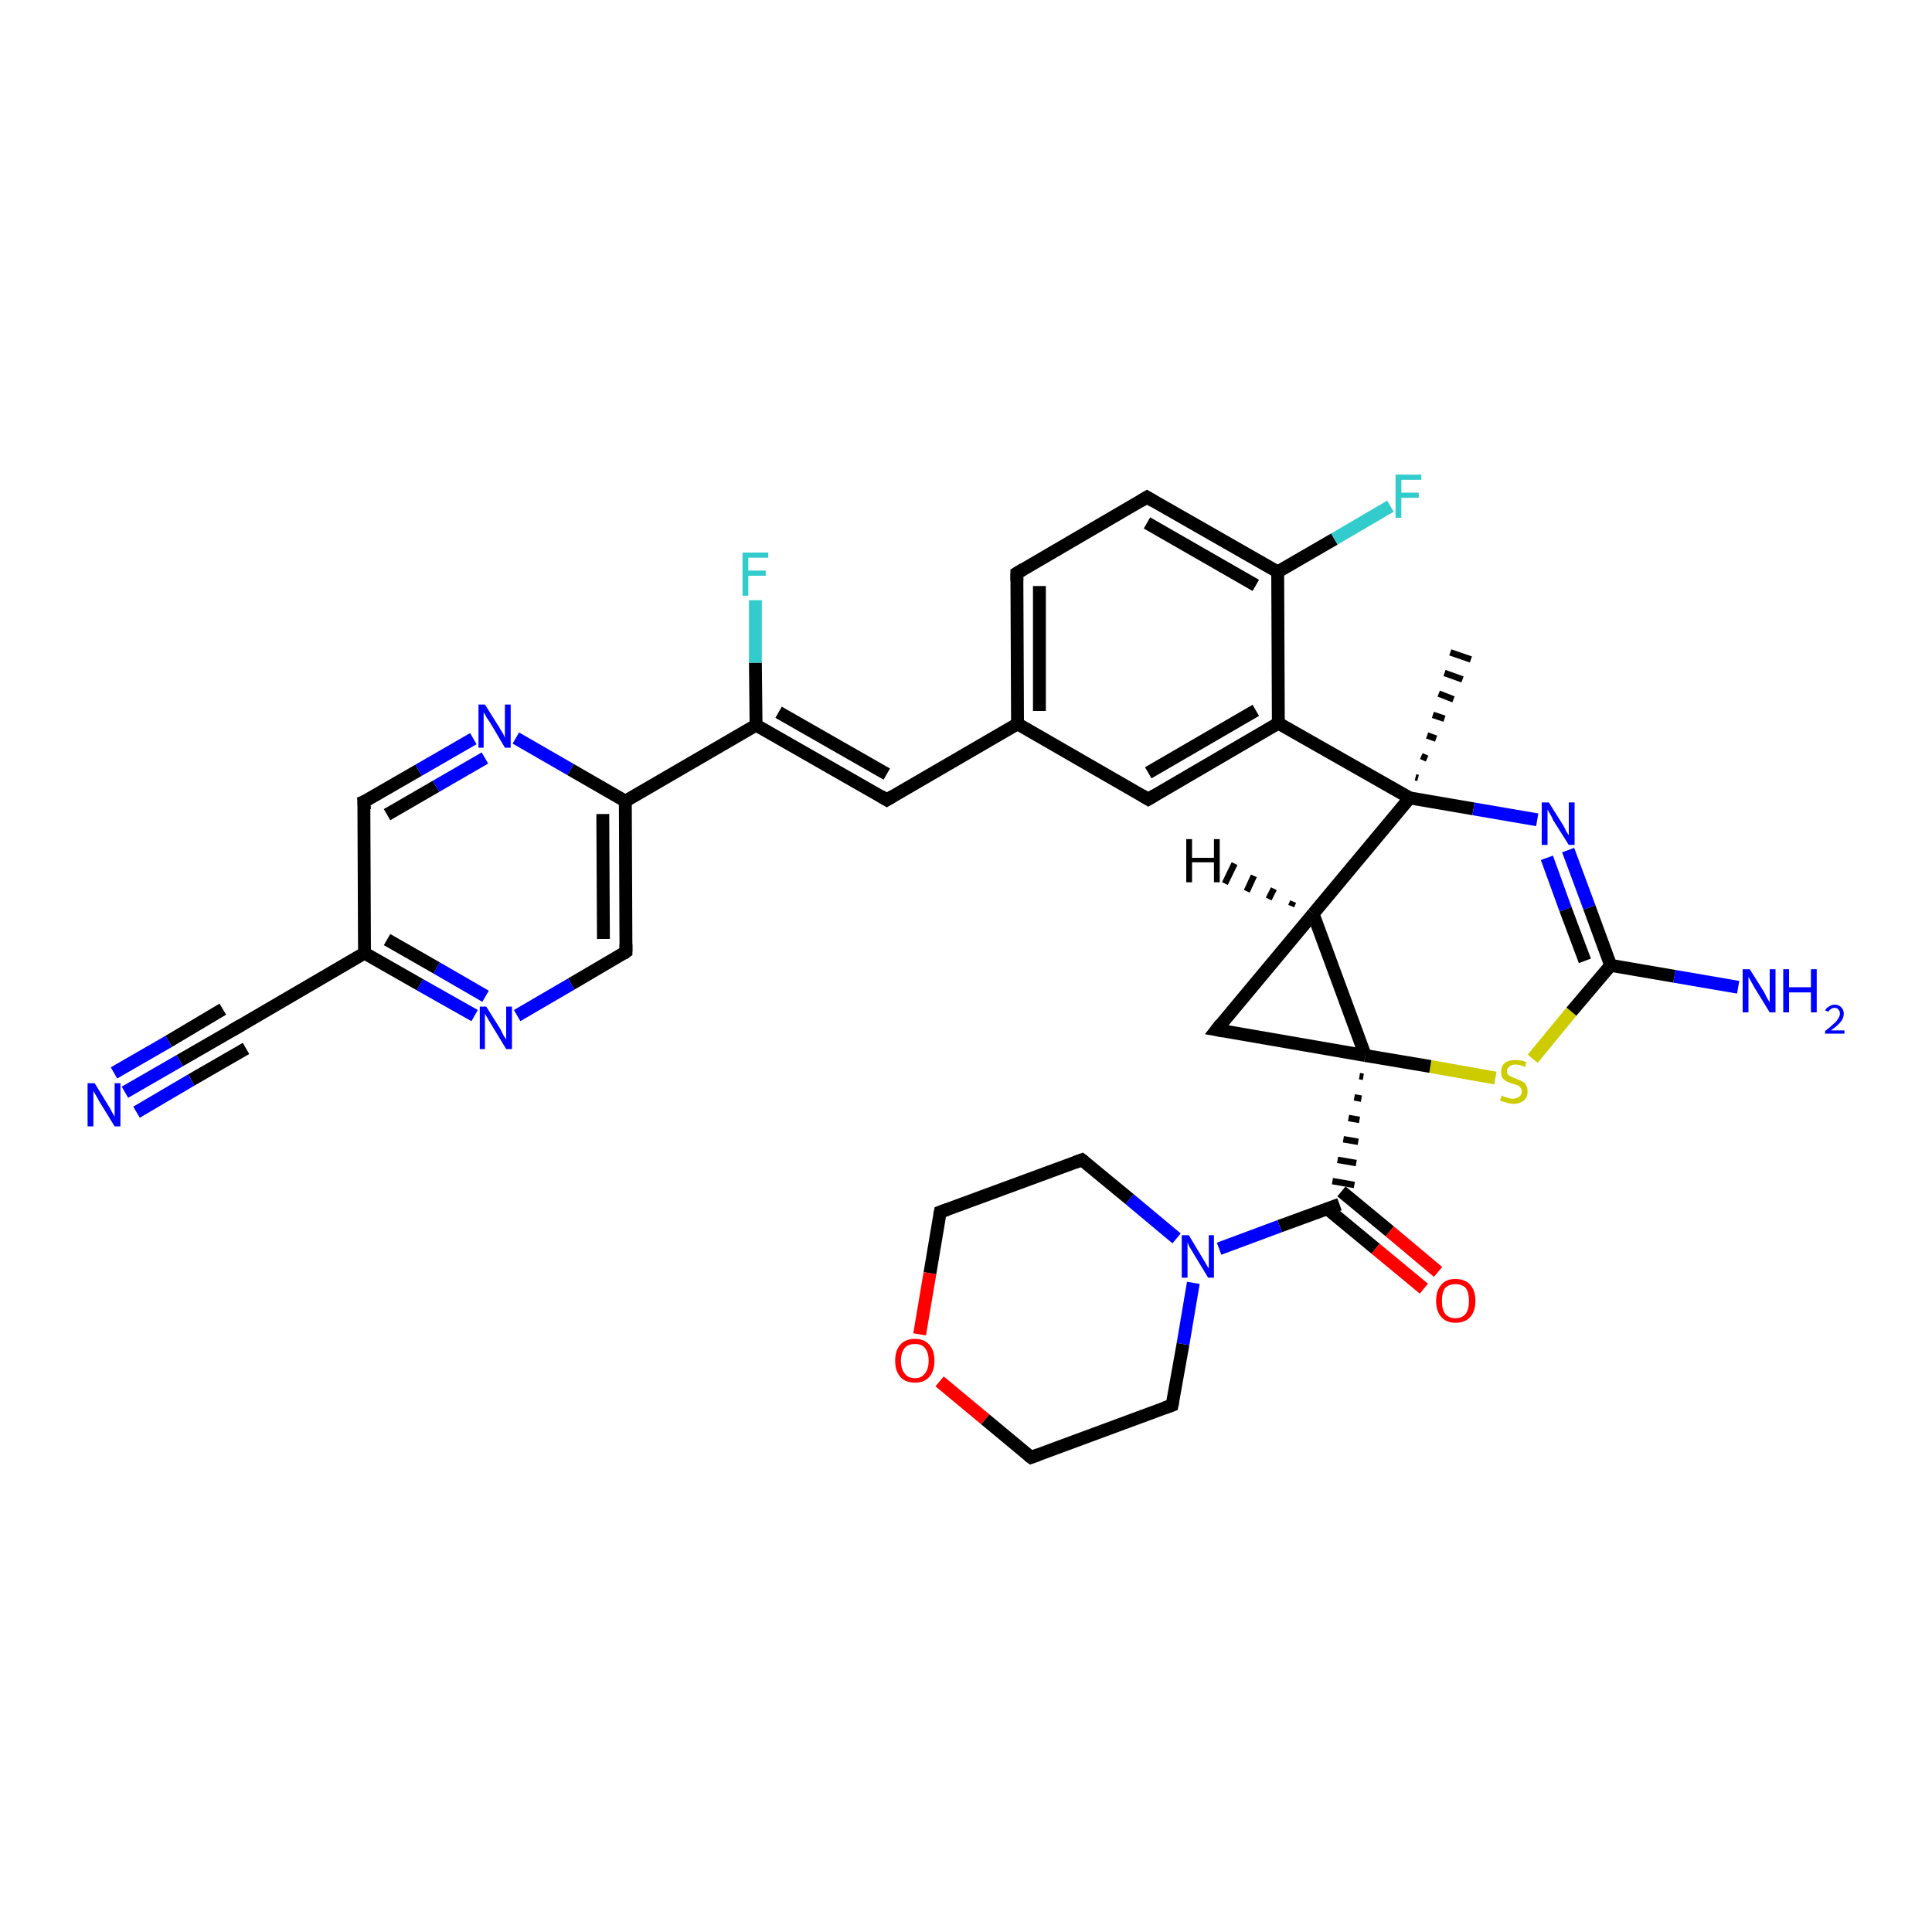 <?xml version='1.0' encoding='iso-8859-1'?>
<svg version='1.1' baseProfile='full'
              xmlns='http://www.w3.org/2000/svg'
                      xmlns:rdkit='http://www.rdkit.org/xml'
                      xmlns:xlink='http://www.w3.org/1999/xlink'
                  xml:space='preserve'
width='300px' height='300px' viewBox='0 0 300 300'>
<!-- END OF HEADER -->
<rect style='opacity:1.0;fill:#FFFFFF;stroke:none' width='300.0' height='300.0' x='0.0' y='0.0'> </rect>
<path class='bond-0 atom-1 atom-0' d='M 219.8,120.7 L 220.2,120.8' style='fill:none;fill-rule:evenodd;stroke:#000000;stroke-width:1.0px;stroke-linecap:butt;stroke-linejoin:miter;stroke-opacity:1' />
<path class='bond-0 atom-1 atom-0' d='M 220.7,117.4 L 221.6,117.8' style='fill:none;fill-rule:evenodd;stroke:#000000;stroke-width:1.0px;stroke-linecap:butt;stroke-linejoin:miter;stroke-opacity:1' />
<path class='bond-0 atom-1 atom-0' d='M 221.6,114.2 L 223.0,114.7' style='fill:none;fill-rule:evenodd;stroke:#000000;stroke-width:1.0px;stroke-linecap:butt;stroke-linejoin:miter;stroke-opacity:1' />
<path class='bond-0 atom-1 atom-0' d='M 222.5,111.0 L 224.3,111.6' style='fill:none;fill-rule:evenodd;stroke:#000000;stroke-width:1.0px;stroke-linecap:butt;stroke-linejoin:miter;stroke-opacity:1' />
<path class='bond-0 atom-1 atom-0' d='M 223.4,107.7 L 225.7,108.6' style='fill:none;fill-rule:evenodd;stroke:#000000;stroke-width:1.0px;stroke-linecap:butt;stroke-linejoin:miter;stroke-opacity:1' />
<path class='bond-0 atom-1 atom-0' d='M 224.3,104.5 L 227.1,105.5' style='fill:none;fill-rule:evenodd;stroke:#000000;stroke-width:1.0px;stroke-linecap:butt;stroke-linejoin:miter;stroke-opacity:1' />
<path class='bond-0 atom-1 atom-0' d='M 225.2,101.3 L 228.4,102.4' style='fill:none;fill-rule:evenodd;stroke:#000000;stroke-width:1.0px;stroke-linecap:butt;stroke-linejoin:miter;stroke-opacity:1' />
<path class='bond-1 atom-1 atom-2' d='M 218.9,123.9 L 228.8,125.6' style='fill:none;fill-rule:evenodd;stroke:#000000;stroke-width:2.0px;stroke-linecap:butt;stroke-linejoin:miter;stroke-opacity:1' />
<path class='bond-1 atom-1 atom-2' d='M 228.8,125.6 L 238.7,127.3' style='fill:none;fill-rule:evenodd;stroke:#0000FF;stroke-width:2.0px;stroke-linecap:butt;stroke-linejoin:miter;stroke-opacity:1' />
<path class='bond-2 atom-2 atom-3' d='M 243.5,132.0 L 246.8,140.9' style='fill:none;fill-rule:evenodd;stroke:#0000FF;stroke-width:2.0px;stroke-linecap:butt;stroke-linejoin:miter;stroke-opacity:1' />
<path class='bond-2 atom-2 atom-3' d='M 246.8,140.9 L 250.1,149.9' style='fill:none;fill-rule:evenodd;stroke:#000000;stroke-width:2.0px;stroke-linecap:butt;stroke-linejoin:miter;stroke-opacity:1' />
<path class='bond-2 atom-2 atom-3' d='M 240.2,133.2 L 243.1,141.2' style='fill:none;fill-rule:evenodd;stroke:#0000FF;stroke-width:2.0px;stroke-linecap:butt;stroke-linejoin:miter;stroke-opacity:1' />
<path class='bond-2 atom-2 atom-3' d='M 243.1,141.2 L 246.1,149.2' style='fill:none;fill-rule:evenodd;stroke:#000000;stroke-width:2.0px;stroke-linecap:butt;stroke-linejoin:miter;stroke-opacity:1' />
<path class='bond-3 atom-3 atom-4' d='M 250.1,149.9 L 260.0,151.6' style='fill:none;fill-rule:evenodd;stroke:#000000;stroke-width:2.0px;stroke-linecap:butt;stroke-linejoin:miter;stroke-opacity:1' />
<path class='bond-3 atom-3 atom-4' d='M 260.0,151.6 L 269.9,153.3' style='fill:none;fill-rule:evenodd;stroke:#0000FF;stroke-width:2.0px;stroke-linecap:butt;stroke-linejoin:miter;stroke-opacity:1' />
<path class='bond-4 atom-3 atom-5' d='M 250.1,149.9 L 244.0,157.1' style='fill:none;fill-rule:evenodd;stroke:#000000;stroke-width:2.0px;stroke-linecap:butt;stroke-linejoin:miter;stroke-opacity:1' />
<path class='bond-4 atom-3 atom-5' d='M 244.0,157.1 L 238.0,164.4' style='fill:none;fill-rule:evenodd;stroke:#CCCC00;stroke-width:2.0px;stroke-linecap:butt;stroke-linejoin:miter;stroke-opacity:1' />
<path class='bond-5 atom-5 atom-6' d='M 232.2,167.4 L 222.1,165.6' style='fill:none;fill-rule:evenodd;stroke:#CCCC00;stroke-width:2.0px;stroke-linecap:butt;stroke-linejoin:miter;stroke-opacity:1' />
<path class='bond-5 atom-5 atom-6' d='M 222.1,165.6 L 212.0,163.9' style='fill:none;fill-rule:evenodd;stroke:#000000;stroke-width:2.0px;stroke-linecap:butt;stroke-linejoin:miter;stroke-opacity:1' />
<path class='bond-6 atom-6 atom-7' d='M 212.0,163.9 L 188.9,159.9' style='fill:none;fill-rule:evenodd;stroke:#000000;stroke-width:2.0px;stroke-linecap:butt;stroke-linejoin:miter;stroke-opacity:1' />
<path class='bond-7 atom-7 atom-8' d='M 188.9,159.9 L 203.9,141.9' style='fill:none;fill-rule:evenodd;stroke:#000000;stroke-width:2.0px;stroke-linecap:butt;stroke-linejoin:miter;stroke-opacity:1' />
<path class='bond-8 atom-6 atom-9' d='M 211.1,167.1 L 211.7,167.2' style='fill:none;fill-rule:evenodd;stroke:#000000;stroke-width:1.0px;stroke-linecap:butt;stroke-linejoin:miter;stroke-opacity:1' />
<path class='bond-8 atom-6 atom-9' d='M 210.3,170.4 L 211.4,170.6' style='fill:none;fill-rule:evenodd;stroke:#000000;stroke-width:1.0px;stroke-linecap:butt;stroke-linejoin:miter;stroke-opacity:1' />
<path class='bond-8 atom-6 atom-9' d='M 209.4,173.6 L 211.1,173.9' style='fill:none;fill-rule:evenodd;stroke:#000000;stroke-width:1.0px;stroke-linecap:butt;stroke-linejoin:miter;stroke-opacity:1' />
<path class='bond-8 atom-6 atom-9' d='M 208.6,176.9 L 210.9,177.3' style='fill:none;fill-rule:evenodd;stroke:#000000;stroke-width:1.0px;stroke-linecap:butt;stroke-linejoin:miter;stroke-opacity:1' />
<path class='bond-8 atom-6 atom-9' d='M 207.7,180.1 L 210.6,180.6' style='fill:none;fill-rule:evenodd;stroke:#000000;stroke-width:1.0px;stroke-linecap:butt;stroke-linejoin:miter;stroke-opacity:1' />
<path class='bond-8 atom-6 atom-9' d='M 206.9,183.4 L 210.3,184.0' style='fill:none;fill-rule:evenodd;stroke:#000000;stroke-width:1.0px;stroke-linecap:butt;stroke-linejoin:miter;stroke-opacity:1' />
<path class='bond-9 atom-9 atom-10' d='M 206.1,187.7 L 213.6,193.9' style='fill:none;fill-rule:evenodd;stroke:#000000;stroke-width:2.0px;stroke-linecap:butt;stroke-linejoin:miter;stroke-opacity:1' />
<path class='bond-9 atom-9 atom-10' d='M 213.6,193.9 L 221.1,200.1' style='fill:none;fill-rule:evenodd;stroke:#FF0000;stroke-width:2.0px;stroke-linecap:butt;stroke-linejoin:miter;stroke-opacity:1' />
<path class='bond-9 atom-9 atom-10' d='M 208.3,185.0 L 215.8,191.2' style='fill:none;fill-rule:evenodd;stroke:#000000;stroke-width:2.0px;stroke-linecap:butt;stroke-linejoin:miter;stroke-opacity:1' />
<path class='bond-9 atom-9 atom-10' d='M 215.8,191.2 L 223.3,197.5' style='fill:none;fill-rule:evenodd;stroke:#FF0000;stroke-width:2.0px;stroke-linecap:butt;stroke-linejoin:miter;stroke-opacity:1' />
<path class='bond-10 atom-9 atom-11' d='M 208.0,187.0 L 198.7,190.4' style='fill:none;fill-rule:evenodd;stroke:#000000;stroke-width:2.0px;stroke-linecap:butt;stroke-linejoin:miter;stroke-opacity:1' />
<path class='bond-10 atom-9 atom-11' d='M 198.7,190.4 L 189.3,193.9' style='fill:none;fill-rule:evenodd;stroke:#0000FF;stroke-width:2.0px;stroke-linecap:butt;stroke-linejoin:miter;stroke-opacity:1' />
<path class='bond-11 atom-11 atom-12' d='M 182.7,192.3 L 175.4,186.2' style='fill:none;fill-rule:evenodd;stroke:#0000FF;stroke-width:2.0px;stroke-linecap:butt;stroke-linejoin:miter;stroke-opacity:1' />
<path class='bond-11 atom-11 atom-12' d='M 175.4,186.2 L 168.0,180.1' style='fill:none;fill-rule:evenodd;stroke:#000000;stroke-width:2.0px;stroke-linecap:butt;stroke-linejoin:miter;stroke-opacity:1' />
<path class='bond-12 atom-12 atom-13' d='M 168.0,180.1 L 146.0,188.2' style='fill:none;fill-rule:evenodd;stroke:#000000;stroke-width:2.0px;stroke-linecap:butt;stroke-linejoin:miter;stroke-opacity:1' />
<path class='bond-13 atom-13 atom-14' d='M 146.0,188.2 L 144.4,197.7' style='fill:none;fill-rule:evenodd;stroke:#000000;stroke-width:2.0px;stroke-linecap:butt;stroke-linejoin:miter;stroke-opacity:1' />
<path class='bond-13 atom-13 atom-14' d='M 144.4,197.7 L 142.8,207.2' style='fill:none;fill-rule:evenodd;stroke:#FF0000;stroke-width:2.0px;stroke-linecap:butt;stroke-linejoin:miter;stroke-opacity:1' />
<path class='bond-14 atom-14 atom-15' d='M 145.9,214.5 L 153.0,220.4' style='fill:none;fill-rule:evenodd;stroke:#FF0000;stroke-width:2.0px;stroke-linecap:butt;stroke-linejoin:miter;stroke-opacity:1' />
<path class='bond-14 atom-14 atom-15' d='M 153.0,220.4 L 160.1,226.3' style='fill:none;fill-rule:evenodd;stroke:#000000;stroke-width:2.0px;stroke-linecap:butt;stroke-linejoin:miter;stroke-opacity:1' />
<path class='bond-15 atom-15 atom-16' d='M 160.1,226.3 L 182.0,218.2' style='fill:none;fill-rule:evenodd;stroke:#000000;stroke-width:2.0px;stroke-linecap:butt;stroke-linejoin:miter;stroke-opacity:1' />
<path class='bond-16 atom-1 atom-17' d='M 218.9,123.9 L 198.5,112.3' style='fill:none;fill-rule:evenodd;stroke:#000000;stroke-width:2.0px;stroke-linecap:butt;stroke-linejoin:miter;stroke-opacity:1' />
<path class='bond-17 atom-17 atom-18' d='M 198.5,112.3 L 178.3,124.1' style='fill:none;fill-rule:evenodd;stroke:#000000;stroke-width:2.0px;stroke-linecap:butt;stroke-linejoin:miter;stroke-opacity:1' />
<path class='bond-17 atom-17 atom-18' d='M 195.0,110.3 L 178.3,120.0' style='fill:none;fill-rule:evenodd;stroke:#000000;stroke-width:2.0px;stroke-linecap:butt;stroke-linejoin:miter;stroke-opacity:1' />
<path class='bond-18 atom-18 atom-19' d='M 178.3,124.1 L 158.0,112.4' style='fill:none;fill-rule:evenodd;stroke:#000000;stroke-width:2.0px;stroke-linecap:butt;stroke-linejoin:miter;stroke-opacity:1' />
<path class='bond-19 atom-19 atom-20' d='M 158.0,112.4 L 137.7,124.2' style='fill:none;fill-rule:evenodd;stroke:#000000;stroke-width:2.0px;stroke-linecap:butt;stroke-linejoin:miter;stroke-opacity:1' />
<path class='bond-20 atom-20 atom-21' d='M 137.7,124.2 L 117.4,112.6' style='fill:none;fill-rule:evenodd;stroke:#000000;stroke-width:2.0px;stroke-linecap:butt;stroke-linejoin:miter;stroke-opacity:1' />
<path class='bond-20 atom-20 atom-21' d='M 137.7,120.2 L 120.9,110.6' style='fill:none;fill-rule:evenodd;stroke:#000000;stroke-width:2.0px;stroke-linecap:butt;stroke-linejoin:miter;stroke-opacity:1' />
<path class='bond-21 atom-21 atom-22' d='M 117.4,112.6 L 117.3,102.9' style='fill:none;fill-rule:evenodd;stroke:#000000;stroke-width:2.0px;stroke-linecap:butt;stroke-linejoin:miter;stroke-opacity:1' />
<path class='bond-21 atom-21 atom-22' d='M 117.3,102.9 L 117.3,93.2' style='fill:none;fill-rule:evenodd;stroke:#33CCCC;stroke-width:2.0px;stroke-linecap:butt;stroke-linejoin:miter;stroke-opacity:1' />
<path class='bond-22 atom-21 atom-23' d='M 117.4,112.6 L 97.1,124.4' style='fill:none;fill-rule:evenodd;stroke:#000000;stroke-width:2.0px;stroke-linecap:butt;stroke-linejoin:miter;stroke-opacity:1' />
<path class='bond-23 atom-23 atom-24' d='M 97.1,124.4 L 97.2,147.8' style='fill:none;fill-rule:evenodd;stroke:#000000;stroke-width:2.0px;stroke-linecap:butt;stroke-linejoin:miter;stroke-opacity:1' />
<path class='bond-23 atom-23 atom-24' d='M 93.6,126.4 L 93.7,145.8' style='fill:none;fill-rule:evenodd;stroke:#000000;stroke-width:2.0px;stroke-linecap:butt;stroke-linejoin:miter;stroke-opacity:1' />
<path class='bond-24 atom-24 atom-25' d='M 97.2,147.8 L 88.7,152.8' style='fill:none;fill-rule:evenodd;stroke:#000000;stroke-width:2.0px;stroke-linecap:butt;stroke-linejoin:miter;stroke-opacity:1' />
<path class='bond-24 atom-24 atom-25' d='M 88.7,152.8 L 80.3,157.7' style='fill:none;fill-rule:evenodd;stroke:#0000FF;stroke-width:2.0px;stroke-linecap:butt;stroke-linejoin:miter;stroke-opacity:1' />
<path class='bond-25 atom-25 atom-26' d='M 73.7,157.7 L 65.2,152.9' style='fill:none;fill-rule:evenodd;stroke:#0000FF;stroke-width:2.0px;stroke-linecap:butt;stroke-linejoin:miter;stroke-opacity:1' />
<path class='bond-25 atom-25 atom-26' d='M 65.2,152.9 L 56.6,148.0' style='fill:none;fill-rule:evenodd;stroke:#000000;stroke-width:2.0px;stroke-linecap:butt;stroke-linejoin:miter;stroke-opacity:1' />
<path class='bond-25 atom-25 atom-26' d='M 75.4,154.7 L 67.8,150.3' style='fill:none;fill-rule:evenodd;stroke:#0000FF;stroke-width:2.0px;stroke-linecap:butt;stroke-linejoin:miter;stroke-opacity:1' />
<path class='bond-25 atom-25 atom-26' d='M 67.8,150.3 L 60.1,145.9' style='fill:none;fill-rule:evenodd;stroke:#000000;stroke-width:2.0px;stroke-linecap:butt;stroke-linejoin:miter;stroke-opacity:1' />
<path class='bond-26 atom-26 atom-27' d='M 56.6,148.0 L 56.5,124.5' style='fill:none;fill-rule:evenodd;stroke:#000000;stroke-width:2.0px;stroke-linecap:butt;stroke-linejoin:miter;stroke-opacity:1' />
<path class='bond-27 atom-27 atom-28' d='M 56.5,124.5 L 65.0,119.6' style='fill:none;fill-rule:evenodd;stroke:#000000;stroke-width:2.0px;stroke-linecap:butt;stroke-linejoin:miter;stroke-opacity:1' />
<path class='bond-27 atom-27 atom-28' d='M 65.0,119.6 L 73.5,114.7' style='fill:none;fill-rule:evenodd;stroke:#0000FF;stroke-width:2.0px;stroke-linecap:butt;stroke-linejoin:miter;stroke-opacity:1' />
<path class='bond-27 atom-27 atom-28' d='M 60.1,126.5 L 67.7,122.1' style='fill:none;fill-rule:evenodd;stroke:#000000;stroke-width:2.0px;stroke-linecap:butt;stroke-linejoin:miter;stroke-opacity:1' />
<path class='bond-27 atom-27 atom-28' d='M 67.7,122.1 L 75.3,117.7' style='fill:none;fill-rule:evenodd;stroke:#0000FF;stroke-width:2.0px;stroke-linecap:butt;stroke-linejoin:miter;stroke-opacity:1' />
<path class='bond-28 atom-26 atom-29' d='M 56.6,148.0 L 36.4,159.8' style='fill:none;fill-rule:evenodd;stroke:#000000;stroke-width:2.0px;stroke-linecap:butt;stroke-linejoin:miter;stroke-opacity:1' />
<path class='bond-29 atom-29 atom-30' d='M 36.4,159.8 L 27.9,164.7' style='fill:none;fill-rule:evenodd;stroke:#000000;stroke-width:2.0px;stroke-linecap:butt;stroke-linejoin:miter;stroke-opacity:1' />
<path class='bond-29 atom-29 atom-30' d='M 27.9,164.7 L 19.4,169.6' style='fill:none;fill-rule:evenodd;stroke:#0000FF;stroke-width:2.0px;stroke-linecap:butt;stroke-linejoin:miter;stroke-opacity:1' />
<path class='bond-29 atom-29 atom-30' d='M 38.2,162.8 L 29.7,167.7' style='fill:none;fill-rule:evenodd;stroke:#000000;stroke-width:2.0px;stroke-linecap:butt;stroke-linejoin:miter;stroke-opacity:1' />
<path class='bond-29 atom-29 atom-30' d='M 29.7,167.7 L 21.2,172.7' style='fill:none;fill-rule:evenodd;stroke:#0000FF;stroke-width:2.0px;stroke-linecap:butt;stroke-linejoin:miter;stroke-opacity:1' />
<path class='bond-29 atom-29 atom-30' d='M 34.6,156.7 L 26.2,161.7' style='fill:none;fill-rule:evenodd;stroke:#000000;stroke-width:2.0px;stroke-linecap:butt;stroke-linejoin:miter;stroke-opacity:1' />
<path class='bond-29 atom-29 atom-30' d='M 26.2,161.7 L 17.7,166.6' style='fill:none;fill-rule:evenodd;stroke:#0000FF;stroke-width:2.0px;stroke-linecap:butt;stroke-linejoin:miter;stroke-opacity:1' />
<path class='bond-30 atom-19 atom-31' d='M 158.0,112.4 L 157.9,89.0' style='fill:none;fill-rule:evenodd;stroke:#000000;stroke-width:2.0px;stroke-linecap:butt;stroke-linejoin:miter;stroke-opacity:1' />
<path class='bond-30 atom-19 atom-31' d='M 161.4,110.4 L 161.4,91.0' style='fill:none;fill-rule:evenodd;stroke:#000000;stroke-width:2.0px;stroke-linecap:butt;stroke-linejoin:miter;stroke-opacity:1' />
<path class='bond-31 atom-31 atom-32' d='M 157.9,89.0 L 178.1,77.2' style='fill:none;fill-rule:evenodd;stroke:#000000;stroke-width:2.0px;stroke-linecap:butt;stroke-linejoin:miter;stroke-opacity:1' />
<path class='bond-32 atom-32 atom-33' d='M 178.1,77.2 L 198.4,88.8' style='fill:none;fill-rule:evenodd;stroke:#000000;stroke-width:2.0px;stroke-linecap:butt;stroke-linejoin:miter;stroke-opacity:1' />
<path class='bond-32 atom-32 atom-33' d='M 178.1,81.2 L 195.0,90.9' style='fill:none;fill-rule:evenodd;stroke:#000000;stroke-width:2.0px;stroke-linecap:butt;stroke-linejoin:miter;stroke-opacity:1' />
<path class='bond-33 atom-33 atom-34' d='M 198.4,88.8 L 207.2,83.7' style='fill:none;fill-rule:evenodd;stroke:#000000;stroke-width:2.0px;stroke-linecap:butt;stroke-linejoin:miter;stroke-opacity:1' />
<path class='bond-33 atom-33 atom-34' d='M 207.2,83.7 L 215.9,78.6' style='fill:none;fill-rule:evenodd;stroke:#33CCCC;stroke-width:2.0px;stroke-linecap:butt;stroke-linejoin:miter;stroke-opacity:1' />
<path class='bond-34 atom-8 atom-1' d='M 203.9,141.9 L 218.9,123.9' style='fill:none;fill-rule:evenodd;stroke:#000000;stroke-width:2.0px;stroke-linecap:butt;stroke-linejoin:miter;stroke-opacity:1' />
<path class='bond-35 atom-16 atom-11' d='M 182.0,218.2 L 183.7,208.7' style='fill:none;fill-rule:evenodd;stroke:#000000;stroke-width:2.0px;stroke-linecap:butt;stroke-linejoin:miter;stroke-opacity:1' />
<path class='bond-35 atom-16 atom-11' d='M 183.7,208.7 L 185.3,199.2' style='fill:none;fill-rule:evenodd;stroke:#0000FF;stroke-width:2.0px;stroke-linecap:butt;stroke-linejoin:miter;stroke-opacity:1' />
<path class='bond-36 atom-33 atom-17' d='M 198.4,88.8 L 198.5,112.3' style='fill:none;fill-rule:evenodd;stroke:#000000;stroke-width:2.0px;stroke-linecap:butt;stroke-linejoin:miter;stroke-opacity:1' />
<path class='bond-37 atom-8 atom-6' d='M 203.9,141.9 L 212.0,163.9' style='fill:none;fill-rule:evenodd;stroke:#000000;stroke-width:2.0px;stroke-linecap:butt;stroke-linejoin:miter;stroke-opacity:1' />
<path class='bond-38 atom-28 atom-23' d='M 80.1,114.6 L 88.6,119.5' style='fill:none;fill-rule:evenodd;stroke:#0000FF;stroke-width:2.0px;stroke-linecap:butt;stroke-linejoin:miter;stroke-opacity:1' />
<path class='bond-38 atom-28 atom-23' d='M 88.6,119.5 L 97.1,124.4' style='fill:none;fill-rule:evenodd;stroke:#000000;stroke-width:2.0px;stroke-linecap:butt;stroke-linejoin:miter;stroke-opacity:1' />
<path class='bond-39 atom-8 atom-35' d='M 200.5,140.7 L 200.8,140.0' style='fill:none;fill-rule:evenodd;stroke:#000000;stroke-width:1.0px;stroke-linecap:butt;stroke-linejoin:miter;stroke-opacity:1' />
<path class='bond-39 atom-8 atom-35' d='M 197.0,139.6 L 197.8,138.0' style='fill:none;fill-rule:evenodd;stroke:#000000;stroke-width:1.0px;stroke-linecap:butt;stroke-linejoin:miter;stroke-opacity:1' />
<path class='bond-39 atom-8 atom-35' d='M 193.6,138.4 L 194.7,136.0' style='fill:none;fill-rule:evenodd;stroke:#000000;stroke-width:1.0px;stroke-linecap:butt;stroke-linejoin:miter;stroke-opacity:1' />
<path class='bond-39 atom-8 atom-35' d='M 190.2,137.2 L 191.7,134.1' style='fill:none;fill-rule:evenodd;stroke:#000000;stroke-width:1.0px;stroke-linecap:butt;stroke-linejoin:miter;stroke-opacity:1' />
<path d='M 190.0,160.1 L 188.9,159.9 L 189.6,159.0' style='fill:none;stroke:#000000;stroke-width:2.0px;stroke-linecap:butt;stroke-linejoin:miter;stroke-opacity:1;' />
<path d='M 168.4,180.4 L 168.0,180.1 L 166.9,180.5' style='fill:none;stroke:#000000;stroke-width:2.0px;stroke-linecap:butt;stroke-linejoin:miter;stroke-opacity:1;' />
<path d='M 147.1,187.8 L 146.0,188.2 L 145.9,188.7' style='fill:none;stroke:#000000;stroke-width:2.0px;stroke-linecap:butt;stroke-linejoin:miter;stroke-opacity:1;' />
<path d='M 159.7,226.0 L 160.1,226.3 L 161.2,225.9' style='fill:none;stroke:#000000;stroke-width:2.0px;stroke-linecap:butt;stroke-linejoin:miter;stroke-opacity:1;' />
<path d='M 180.9,218.6 L 182.0,218.2 L 182.1,217.7' style='fill:none;stroke:#000000;stroke-width:2.0px;stroke-linecap:butt;stroke-linejoin:miter;stroke-opacity:1;' />
<path d='M 179.3,123.5 L 178.3,124.1 L 177.3,123.5' style='fill:none;stroke:#000000;stroke-width:2.0px;stroke-linecap:butt;stroke-linejoin:miter;stroke-opacity:1;' />
<path d='M 138.7,123.6 L 137.7,124.2 L 136.7,123.6' style='fill:none;stroke:#000000;stroke-width:2.0px;stroke-linecap:butt;stroke-linejoin:miter;stroke-opacity:1;' />
<path d='M 97.2,146.6 L 97.2,147.8 L 96.8,148.1' style='fill:none;stroke:#000000;stroke-width:2.0px;stroke-linecap:butt;stroke-linejoin:miter;stroke-opacity:1;' />
<path d='M 56.6,125.7 L 56.5,124.5 L 57.0,124.3' style='fill:none;stroke:#000000;stroke-width:2.0px;stroke-linecap:butt;stroke-linejoin:miter;stroke-opacity:1;' />
<path d='M 37.4,159.2 L 36.4,159.8 L 36.0,160.0' style='fill:none;stroke:#000000;stroke-width:2.0px;stroke-linecap:butt;stroke-linejoin:miter;stroke-opacity:1;' />
<path d='M 157.9,90.2 L 157.9,89.0 L 158.9,88.4' style='fill:none;stroke:#000000;stroke-width:2.0px;stroke-linecap:butt;stroke-linejoin:miter;stroke-opacity:1;' />
<path d='M 177.1,77.8 L 178.1,77.2 L 179.1,77.8' style='fill:none;stroke:#000000;stroke-width:2.0px;stroke-linecap:butt;stroke-linejoin:miter;stroke-opacity:1;' />
<path class='atom-2' d='M 240.5 124.6
L 242.7 128.1
Q 242.9 128.4, 243.2 129.1
Q 243.6 129.7, 243.6 129.7
L 243.6 124.6
L 244.5 124.6
L 244.5 131.2
L 243.6 131.2
L 241.2 127.4
Q 241.0 126.9, 240.7 126.4
Q 240.4 125.9, 240.3 125.7
L 240.3 131.2
L 239.4 131.2
L 239.4 124.6
L 240.5 124.6
' fill='#0000FF'/>
<path class='atom-4' d='M 271.7 150.5
L 273.9 154.0
Q 274.1 154.4, 274.4 155.0
Q 274.8 155.6, 274.8 155.7
L 274.8 150.5
L 275.7 150.5
L 275.7 157.2
L 274.8 157.2
L 272.4 153.3
Q 272.2 152.9, 271.9 152.4
Q 271.6 151.8, 271.5 151.7
L 271.5 157.2
L 270.6 157.2
L 270.6 150.5
L 271.7 150.5
' fill='#0000FF'/>
<path class='atom-4' d='M 276.9 150.5
L 277.8 150.5
L 277.8 153.3
L 281.2 153.3
L 281.2 150.5
L 282.1 150.5
L 282.1 157.2
L 281.2 157.2
L 281.2 154.1
L 277.8 154.1
L 277.8 157.2
L 276.9 157.2
L 276.9 150.5
' fill='#0000FF'/>
<path class='atom-4' d='M 283.4 156.9
Q 283.6 156.5, 284.0 156.3
Q 284.4 156.0, 284.9 156.0
Q 285.5 156.0, 285.9 156.4
Q 286.3 156.8, 286.3 157.4
Q 286.3 158.1, 285.8 158.7
Q 285.3 159.3, 284.3 160.0
L 286.4 160.0
L 286.4 160.5
L 283.4 160.5
L 283.4 160.1
Q 284.2 159.5, 284.7 159.0
Q 285.2 158.6, 285.4 158.2
Q 285.7 157.8, 285.7 157.4
Q 285.7 157.0, 285.5 156.8
Q 285.3 156.5, 284.9 156.5
Q 284.5 156.5, 284.3 156.7
Q 284.1 156.8, 283.9 157.1
L 283.4 156.9
' fill='#0000FF'/>
<path class='atom-5' d='M 233.2 170.1
Q 233.3 170.2, 233.6 170.3
Q 233.9 170.4, 234.2 170.5
Q 234.6 170.6, 234.9 170.6
Q 235.5 170.6, 235.9 170.3
Q 236.3 170.0, 236.3 169.5
Q 236.3 169.1, 236.1 168.9
Q 235.9 168.6, 235.6 168.5
Q 235.3 168.4, 234.9 168.3
Q 234.3 168.1, 233.9 167.9
Q 233.6 167.7, 233.3 167.4
Q 233.1 167.0, 233.1 166.4
Q 233.1 165.6, 233.6 165.1
Q 234.2 164.6, 235.3 164.6
Q 236.1 164.6, 237.0 164.9
L 236.8 165.7
Q 236.0 165.3, 235.4 165.3
Q 234.7 165.3, 234.4 165.6
Q 234.0 165.9, 234.0 166.3
Q 234.0 166.7, 234.2 166.9
Q 234.4 167.1, 234.7 167.2
Q 234.9 167.3, 235.4 167.5
Q 236.0 167.7, 236.3 167.9
Q 236.7 168.0, 236.9 168.4
Q 237.2 168.8, 237.2 169.5
Q 237.2 170.4, 236.6 170.9
Q 236.0 171.4, 235.0 171.4
Q 234.4 171.4, 233.9 171.2
Q 233.5 171.1, 232.9 170.9
L 233.2 170.1
' fill='#CCCC00'/>
<path class='atom-10' d='M 223.0 202.0
Q 223.0 200.4, 223.8 199.5
Q 224.5 198.6, 226.0 198.6
Q 227.5 198.6, 228.3 199.5
Q 229.1 200.4, 229.1 202.0
Q 229.1 203.6, 228.3 204.5
Q 227.5 205.4, 226.0 205.4
Q 224.6 205.4, 223.8 204.5
Q 223.0 203.6, 223.0 202.0
M 226.0 204.7
Q 227.0 204.7, 227.6 204.0
Q 228.1 203.3, 228.1 202.0
Q 228.1 200.7, 227.6 200.0
Q 227.0 199.4, 226.0 199.4
Q 225.0 199.4, 224.4 200.0
Q 223.9 200.7, 223.9 202.0
Q 223.9 203.3, 224.4 204.0
Q 225.0 204.7, 226.0 204.7
' fill='#FF0000'/>
<path class='atom-11' d='M 184.6 191.8
L 186.7 195.3
Q 186.9 195.6, 187.3 196.3
Q 187.6 196.9, 187.7 196.9
L 187.7 191.8
L 188.5 191.8
L 188.5 198.4
L 187.6 198.4
L 185.3 194.6
Q 185.0 194.1, 184.7 193.6
Q 184.5 193.1, 184.4 192.9
L 184.4 198.4
L 183.5 198.4
L 183.5 191.8
L 184.6 191.8
' fill='#0000FF'/>
<path class='atom-14' d='M 139.0 211.3
Q 139.0 209.7, 139.8 208.8
Q 140.6 207.9, 142.1 207.9
Q 143.5 207.9, 144.3 208.8
Q 145.1 209.7, 145.1 211.3
Q 145.1 212.9, 144.3 213.8
Q 143.5 214.7, 142.1 214.7
Q 140.6 214.7, 139.8 213.8
Q 139.0 212.9, 139.0 211.3
M 142.1 214.0
Q 143.1 214.0, 143.6 213.3
Q 144.2 212.6, 144.2 211.3
Q 144.2 210.0, 143.6 209.3
Q 143.1 208.7, 142.1 208.7
Q 141.0 208.7, 140.5 209.3
Q 139.9 210.0, 139.9 211.3
Q 139.9 212.6, 140.5 213.3
Q 141.0 214.0, 142.1 214.0
' fill='#FF0000'/>
<path class='atom-22' d='M 115.3 85.8
L 119.3 85.8
L 119.3 86.6
L 116.2 86.6
L 116.2 88.6
L 118.9 88.6
L 118.9 89.4
L 116.2 89.4
L 116.2 92.5
L 115.3 92.5
L 115.3 85.8
' fill='#33CCCC'/>
<path class='atom-25' d='M 75.5 156.3
L 77.7 159.8
Q 77.9 160.2, 78.2 160.8
Q 78.6 161.4, 78.6 161.4
L 78.6 156.3
L 79.5 156.3
L 79.5 162.9
L 78.6 162.9
L 76.3 159.1
Q 76.0 158.6, 75.7 158.1
Q 75.4 157.6, 75.3 157.4
L 75.3 162.9
L 74.5 162.9
L 74.5 156.3
L 75.5 156.3
' fill='#0000FF'/>
<path class='atom-28' d='M 75.3 109.4
L 77.5 112.9
Q 77.7 113.3, 78.1 113.9
Q 78.4 114.5, 78.4 114.6
L 78.4 109.4
L 79.3 109.4
L 79.3 116.1
L 78.4 116.1
L 76.1 112.2
Q 75.8 111.8, 75.5 111.3
Q 75.2 110.7, 75.1 110.6
L 75.1 116.1
L 74.3 116.1
L 74.3 109.4
L 75.3 109.4
' fill='#0000FF'/>
<path class='atom-30' d='M 14.7 168.2
L 16.9 171.8
Q 17.1 172.1, 17.4 172.7
Q 17.8 173.4, 17.8 173.4
L 17.8 168.2
L 18.7 168.2
L 18.7 174.9
L 17.8 174.9
L 15.4 171.0
Q 15.2 170.6, 14.9 170.1
Q 14.6 169.6, 14.5 169.4
L 14.5 174.9
L 13.6 174.9
L 13.6 168.2
L 14.7 168.2
' fill='#0000FF'/>
<path class='atom-34' d='M 216.7 73.7
L 220.7 73.7
L 220.7 74.5
L 217.6 74.5
L 217.6 76.5
L 220.3 76.5
L 220.3 77.3
L 217.6 77.3
L 217.6 80.4
L 216.7 80.4
L 216.7 73.7
' fill='#33CCCC'/>
<path class='atom-35' d='M 184.2 130.3
L 185.1 130.3
L 185.1 133.2
L 188.5 133.2
L 188.5 130.3
L 189.4 130.3
L 189.4 137.0
L 188.5 137.0
L 188.5 133.9
L 185.1 133.9
L 185.1 137.0
L 184.2 137.0
L 184.2 130.3
' fill='#000000'/>
</svg>
